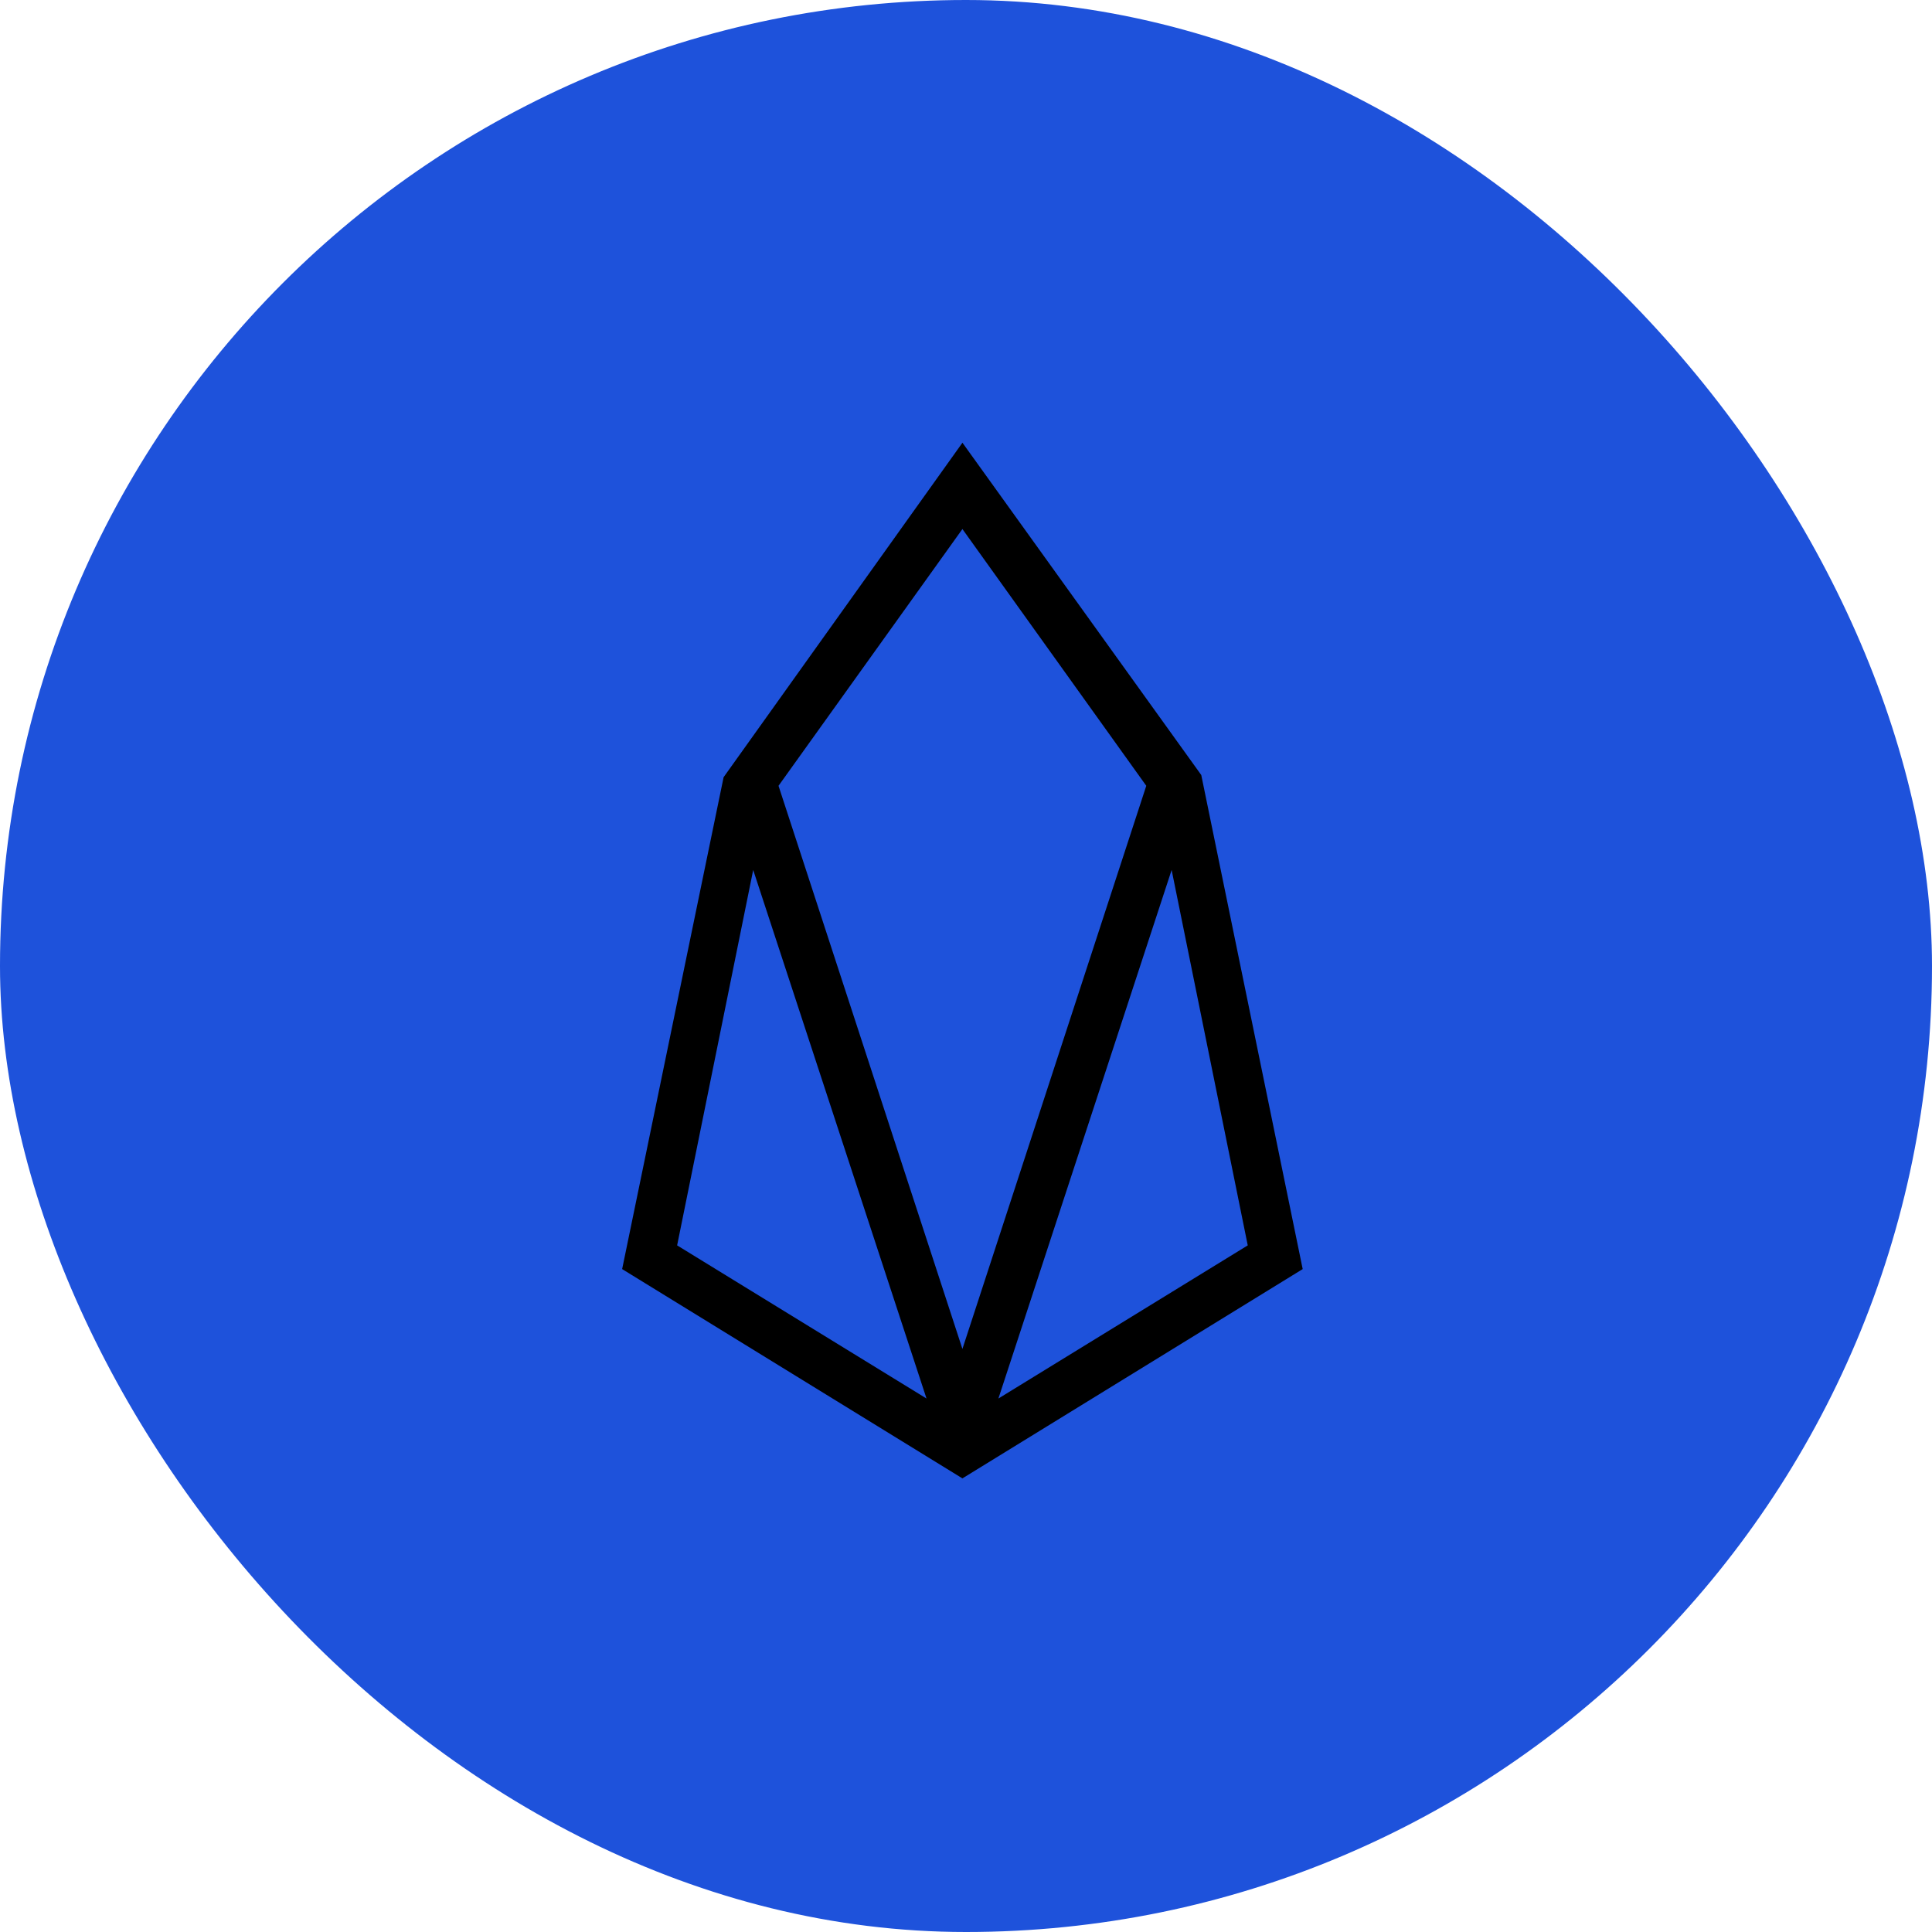 <svg width="48" height="48" viewBox="0 0 48 48" fill="none" xmlns="http://www.w3.org/2000/svg">
<rect width="48" height="48" rx="24" fill="#1E52DB"/>
<path d="M23.911 11L17.978 19.309L15.457 31.53L23.911 36.73L32.365 31.53L29.845 19.255L23.912 11H23.911ZM19.342 19.523L23.911 13.144L28.479 19.523L23.911 33.514L19.342 19.523ZM29.109 21.614L31 30.941L24.805 34.746L29.109 21.614ZM16.823 30.941L18.713 21.614L23.019 34.746L16.823 30.941Z" fill="black"/>
</svg>
